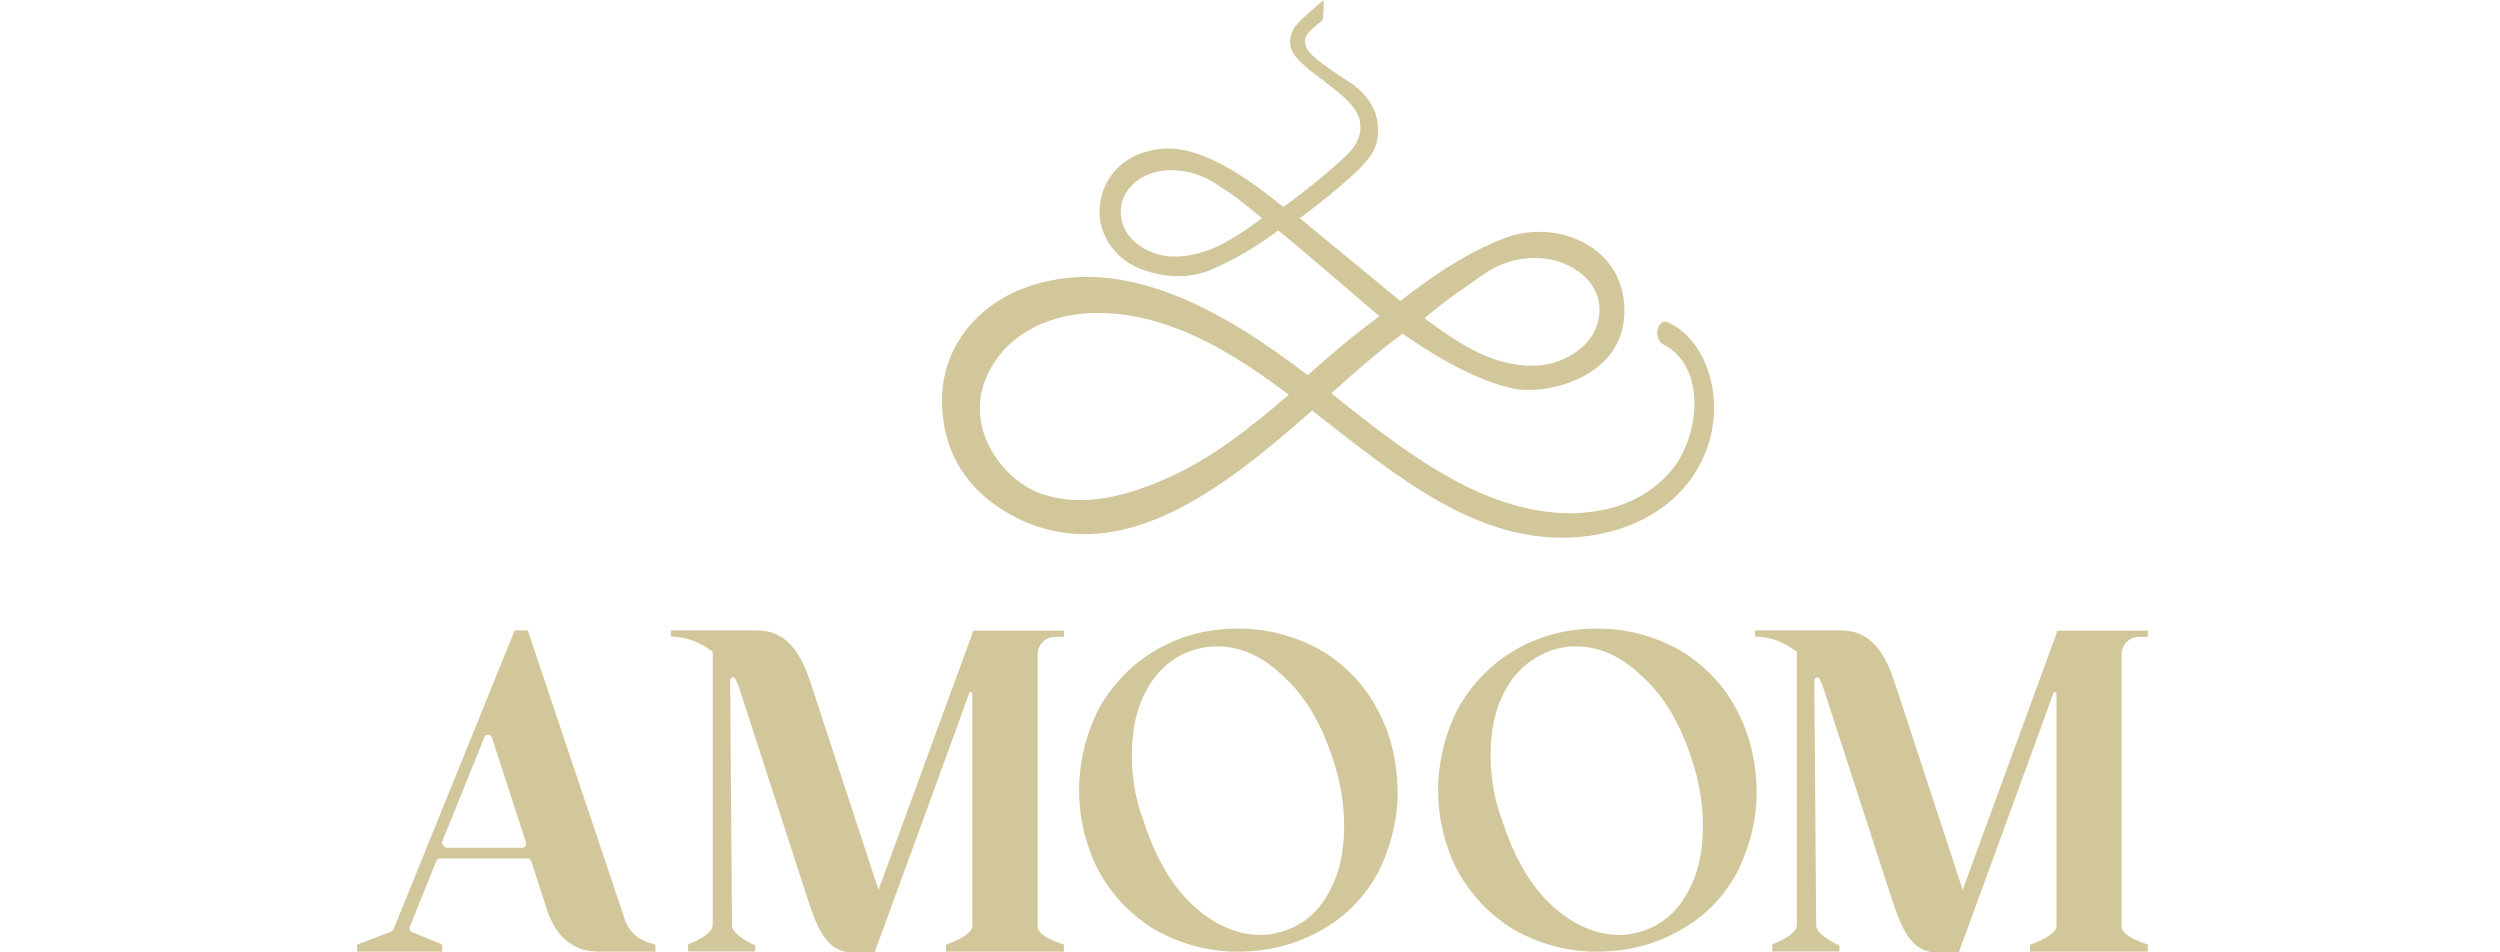 <svg width="210" height="80" viewBox="0 0 210 80" fill="none" xmlns="http://www.w3.org/2000/svg">
<path d="M30 79.343L32.743 78.3C32.956 78.223 33.033 78.088 33.11 77.933L43.233 52.954H44.335L52.545 77.412C52.912 78.3 53.647 78.957 54.535 79.189L55.057 79.343V79.942H50.536C49.203 79.942 48.546 79.71 47.735 79.131C46.923 78.532 46.402 77.663 46.035 76.697L44.624 72.331C44.547 72.176 44.47 72.118 44.335 72.118H36.935C36.781 72.118 36.723 72.195 36.646 72.331L34.424 77.856C34.347 78.01 34.424 78.223 34.637 78.3L37.148 79.343V79.942H30V79.343ZM37.457 71.21H43.89C44.045 71.21 44.18 71.055 44.18 70.92V70.766L41.302 61.898C41.224 61.744 41.012 61.686 40.857 61.744C40.78 61.744 40.703 61.821 40.703 61.898L37.148 70.689C37.071 70.843 37.225 71.055 37.361 71.133L37.457 71.21Z" fill="#D2C79B"/>
<path d="M174.217 53.398L173.251 57.764L172.729 58.421V58.266C172.729 58.112 172.517 58.054 172.439 58.344C172.439 58.421 164.538 80 164.538 80H162.625C160.268 80 159.515 77.257 158.858 75.344L153.178 57.841C152.367 55.407 149.933 53.475 147.421 53.475V52.954H154.666C157.255 52.954 158.433 55.021 159.244 57.609L164.866 74.746L172.806 53.05C172.845 52.992 173.057 52.992 173.135 52.992C173.251 53.147 174.294 53.475 174.217 53.398ZM154.492 79.923H148.87V79.324C148.87 79.324 150.937 78.59 150.937 77.701V54.287C150.937 54.132 151.014 54.074 151.15 54.074C151.227 54.074 151.807 53.842 152.927 54.731C153.893 55.465 153.371 57.165 153.371 57.242L152.773 56.953C152.695 56.798 152.405 56.953 152.405 57.165L152.56 77.779C152.637 78.59 154.473 79.401 154.473 79.401C154.569 79.343 154.492 79.923 154.492 79.923ZM180.418 79.343V79.942H170.527V79.343C170.527 79.343 172.826 78.609 172.748 77.721V53.185C172.748 53.031 172.826 52.973 172.961 52.973H180.418V53.495H179.684C178.873 53.495 178.216 54.151 178.216 54.963V77.798C178.138 78.667 180.418 79.343 180.418 79.343Z" fill="#D2C79B"/>
<path d="M83.147 53.398L82.181 57.764L81.659 58.421V58.266C81.659 58.112 81.427 58.054 81.369 58.344C81.369 58.421 73.468 80 73.468 80H71.555C69.198 80 68.445 77.276 67.788 75.344L62.108 57.841C61.297 55.407 58.862 53.475 56.351 53.475V52.954H63.596C66.184 52.954 67.363 55.021 68.174 57.609L73.796 74.746L81.736 53.05C81.775 52.992 81.987 53.012 82.065 53.012C82.181 53.147 83.224 53.475 83.147 53.398ZM63.422 79.923H57.8V79.324C57.8 79.324 59.867 78.59 59.867 77.701V54.287C59.867 54.132 59.944 54.074 60.08 54.074C60.157 54.074 60.736 53.862 61.857 54.731C62.823 55.465 62.301 57.165 62.301 57.242L61.702 56.953C61.625 56.798 61.335 56.953 61.335 57.165L61.49 77.779C61.567 78.59 63.403 79.401 63.403 79.401C63.499 79.343 63.422 79.923 63.422 79.923ZM89.367 79.343V79.942H79.457V79.343C79.457 79.343 81.756 78.609 81.678 77.721V53.185C81.678 53.031 81.756 52.973 81.891 52.973H89.367V53.495H88.633C87.822 53.495 87.165 54.151 87.165 54.963V77.798C87.068 78.667 89.367 79.343 89.367 79.343Z" fill="#D2C79B"/>
<path d="M104.61 79.923C103.2 80 101.809 79.846 100.399 79.478C99.066 79.111 97.81 78.59 96.632 77.856C95.53 77.122 94.487 76.233 93.598 75.112C92.71 74.011 91.976 72.755 91.531 71.422C90.121 67.578 90.43 63.366 92.188 59.754C93.231 57.764 94.854 55.987 96.767 54.808C98.757 53.552 101.056 52.895 103.335 52.818C104.745 52.741 106.214 52.895 107.624 53.263C108.957 53.63 110.213 54.151 111.391 54.885C112.492 55.62 113.536 56.508 114.424 57.629C115.313 58.73 115.97 59.986 116.491 61.319C117.013 62.729 117.303 64.274 117.38 65.82C117.535 68.331 116.936 70.766 115.912 72.987C114.869 75.054 113.323 76.754 111.333 77.933C109.266 79.189 106.986 79.846 104.61 79.923ZM106.098 78.532C106.697 78.532 107.199 78.377 107.721 78.242C109.421 77.721 110.754 76.619 111.642 74.919C112.608 73.219 112.975 71.152 112.898 68.718C112.821 67.095 112.531 65.472 112.009 63.907C111.043 60.874 109.652 58.44 107.721 56.74C105.866 54.963 103.953 54.228 101.964 54.306C101.365 54.306 100.785 54.46 100.263 54.596C98.563 55.117 97.153 56.373 96.342 57.919C95.376 59.618 95.009 61.686 95.086 64.12C95.163 65.743 95.453 67.365 96.052 68.93C97.018 71.963 98.409 74.398 100.263 76.098C102.099 77.778 104.108 78.59 106.098 78.532Z" fill="#D2C79B"/>
<path d="M134.767 79.923C133.357 80 131.966 79.846 130.556 79.478C129.223 79.111 127.967 78.59 126.788 77.856C125.687 77.122 124.644 76.233 123.755 75.112C122.867 74.011 122.132 72.755 121.688 71.422C120.278 67.578 120.587 63.366 122.345 59.754C123.388 57.764 125.011 55.987 126.924 54.808C128.913 53.552 131.212 52.895 133.492 52.818C134.902 52.741 136.371 52.895 137.781 53.263C139.114 53.63 140.37 54.151 141.548 54.885C142.649 55.62 143.692 56.508 144.581 57.629C145.47 58.73 146.127 59.986 146.648 61.319C147.17 62.729 147.46 64.274 147.537 65.82C147.691 68.331 147.093 70.766 146.069 72.987C145.025 75.054 143.48 76.754 141.49 77.933C139.423 79.189 137.124 79.846 134.767 79.923ZM136.235 78.532C136.834 78.532 137.337 78.377 137.858 78.242C139.558 77.721 140.891 76.619 141.78 74.919C142.746 73.219 143.113 71.152 143.036 68.718C142.958 67.095 142.669 65.472 142.147 63.907C141.181 60.874 139.79 58.44 137.858 56.74C136.003 54.963 134.091 54.228 132.101 54.306C131.502 54.306 130.923 54.46 130.401 54.596C128.701 55.194 127.291 56.373 126.479 57.919C125.513 59.618 125.146 61.686 125.223 64.12C125.301 65.743 125.591 67.365 126.189 68.93C127.155 71.963 128.546 74.398 130.401 76.098C132.256 77.778 134.245 78.59 136.235 78.532Z" fill="#D2C79B"/>
<path d="M79.128 33.654C79.128 39.179 82.606 42.289 86.025 43.796C94.641 47.563 103.2 40.686 110.213 34.484C117.206 39.894 124.084 45.825 132.642 45.11C136.815 44.762 141.703 42.618 143.461 37.46C144.813 33.461 143.461 28.65 140.138 27.085C139.191 26.641 138.824 28.476 139.732 28.94C143.403 30.814 142.765 36.706 140.389 39.527C138.013 42.367 134.497 43.217 131.309 43.101C124.663 42.83 118.713 38.503 113.265 34.175C112.801 33.808 112.318 33.422 111.835 33.035C112.338 32.591 112.821 32.166 113.284 31.741C114.753 30.447 116.259 29.172 117.824 28.032C119.891 29.481 123.485 31.799 126.982 32.611C129.783 33.267 136.255 31.78 136.448 26.39C136.66 20.749 130.865 18.392 126.576 19.937C122.905 21.27 119.524 23.801 117.631 25.289L109.189 18.334C109.189 18.334 113.69 14.992 114.946 13.33C115.139 13.079 116.028 12.074 115.68 10.085C115.467 8.887 114.695 7.901 113.767 7.187C113.053 6.646 110.676 5.255 109.961 4.347C109.826 4.192 109.478 3.651 109.691 3.091C109.865 2.647 110.734 1.971 111.063 1.739C111.179 1.661 111.198 0.116 111.198 0C111.198 0 109.266 1.565 108.783 2.241C107.972 3.419 108.513 4.424 108.957 4.907C110.56 6.665 113.903 8.23 114.231 10.2C114.366 10.935 114.27 11.978 112.995 13.156C110.908 15.107 107.914 17.349 107.817 17.368C107.624 17.406 101.983 12.055 97.597 12.499C93.753 12.867 92.285 15.706 92.362 17.947C92.42 19.725 93.521 21.502 95.356 22.391C95.916 22.661 98.814 23.898 101.712 22.661C105.093 21.232 107.315 19.338 107.392 19.377C107.952 19.763 115.873 26.564 115.873 26.564C115.081 27.143 114.231 27.8 113.555 28.341C112.299 29.365 111.063 30.447 109.846 31.509C102.813 26.139 94.178 21.038 85.851 24.265C82.567 25.52 79.128 28.747 79.128 33.654ZM82.818 31.78C84.383 28.051 88.034 26.564 91.125 26.332C93.849 26.119 96.593 26.699 99.181 27.723C102.35 28.979 105.344 30.968 108.261 33.151C105.093 35.875 101.886 38.445 98.177 40.106C94.777 41.633 90.99 42.714 87.416 41.459C84.48 40.435 80.964 36.223 82.818 31.78ZM134.13 27.356C133.434 29.442 130.981 30.582 129.3 30.698C127.812 30.814 126.325 30.505 124.914 29.945C123.195 29.268 121.263 27.935 119.66 26.738C121.379 25.25 122.847 24.303 124.644 23.028C127.001 21.367 129.763 21.444 131.386 22.14C133.724 23.125 134.883 25.115 134.13 27.356ZM96.535 14.624C98.08 14.006 100.302 14.277 101.983 15.339C103.49 16.286 104.61 17.136 106.001 18.334C104.707 19.3 103.142 20.362 101.751 20.922C100.611 21.367 99.413 21.618 98.216 21.541C96.863 21.444 94.873 20.536 94.313 18.836C93.714 17.02 94.719 15.339 96.535 14.624Z" fill="#D2C79B"/>
</svg>
